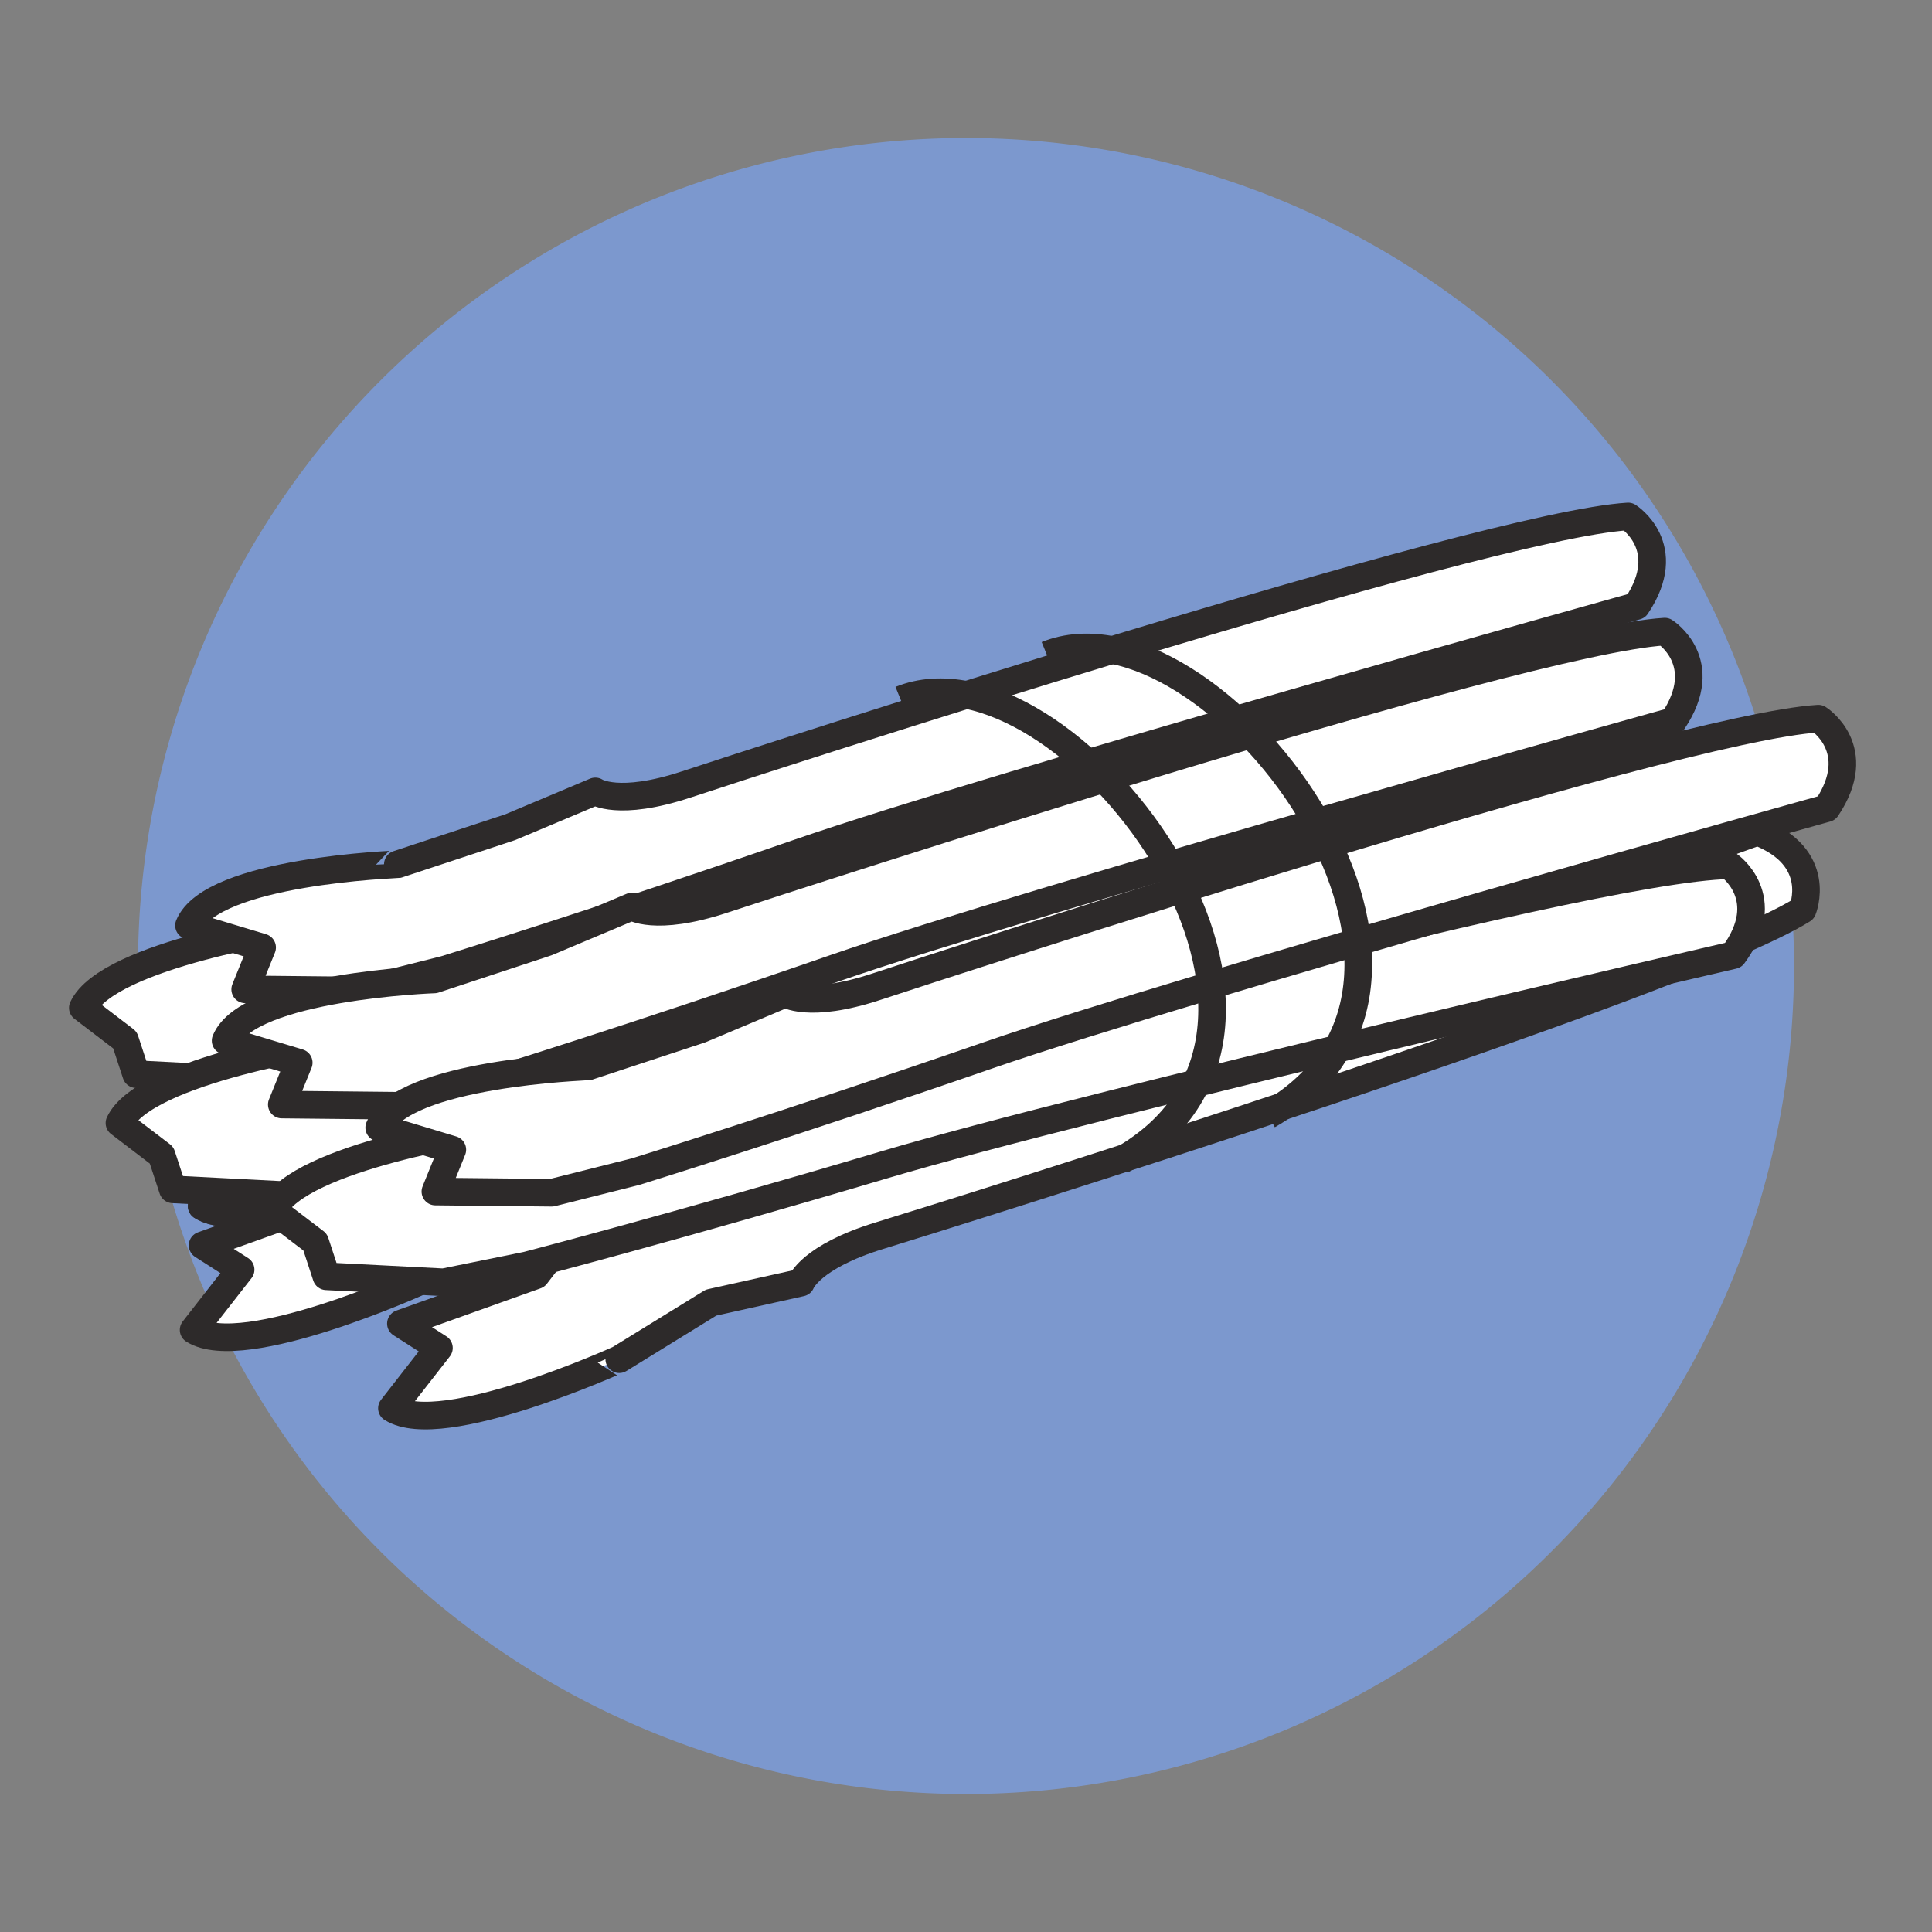 <svg xmlns="http://www.w3.org/2000/svg" xmlns:xlink="http://www.w3.org/1999/xlink" width="140" height="140" viewBox="0 0 140 140">
  <rect x="0" y="0" width="140" height="140" fill="#808080" stroke="none"/>
  <defs>
    <clipPath id="clip-Karma_Kaczka_Szparagi">
      <rect width="140" height="140"/>
    </clipPath>
  </defs>
  <g id="Karma_Kaczka_Szparagi" clip-path="url(#clip-Karma_Kaczka_Szparagi)">
    <path id="Path_5968" data-name="Path 5968" d="M129.377,940.671a60,60,0,1,1-60-60,60,60,0,0,1,60,60" transform="translate(0.623 -870.671)" fill="#7c98ce"/>
    <g id="Group_970" data-name="Group 970" transform="translate(2455.378 5380.667)">
      <path id="Path_6186" data-name="Path 6186" d="M530.237,544.738l3.406-4.367-2.758-1.766,9.791-3.5,2.846-3.7s10.945-3.6,25.76-7.909,59.912-20.528,59.912-20.528c4.84,1.838,3.27,5.642,3.27,5.642-9.063,5.63-61.916,22.093-66.906,23.624s-5.68,3.4-5.68,3.4l-6.516,1.45-6.653,4.1s-12.844,5.841-16.472,3.554" transform="translate(-2971 -5838.004)" fill="#fff"/>
      <path id="Path_6187" data-name="Path 6187" d="M530.237,544.738l3.406-4.367-2.758-1.766,9.791-3.5,2.846-3.7s10.945-3.6,25.76-7.909,59.912-20.528,59.912-20.528c4.84,1.838,3.27,5.642,3.27,5.642-9.063,5.63-61.916,22.093-66.906,23.624s-5.68,3.4-5.68,3.4l-6.516,1.45-6.653,4.1s-12.844,5.841-16.472,3.554" transform="translate(-2971 -5838.004)" fill="none" stroke="#2d2a2a" stroke-linecap="round" stroke-linejoin="round" stroke-width="2"/>
      <path id="Path_6188" data-name="Path 6188" d="M530.237,544.738l3.406-4.367-2.758-1.766,9.791-3.5,2.846-3.7s10.945-3.6,25.76-7.909,59.912-20.528,59.912-20.528c4.84,1.838,3.27,5.642,3.27,5.642-9.063,5.63-61.916,22.093-66.906,23.624s-5.68,3.4-5.68,3.4l-6.516,1.45-6.653,4.1S533.865,547.025,530.237,544.738Z" transform="translate(-2971 -5838.004)" fill="none" stroke="#2d2a2a" stroke-linejoin="round" stroke-width="2"/>
      <path id="Path_6189" data-name="Path 6189" d="M521.622,530.369l3.055,2.332.811,2.473,8.493.437,6.032-1.226s11.149-2.9,25.939-7.3,61.485-15.18,61.485-15.18c3.07-4.165-.307-6.514-.307-6.514-10.668.173-64.018,14.951-69.042,16.365s-6.619.21-6.619.21l-6.263,2.315-7.811.153s-13.96,2.042-15.773,5.932" transform="translate(-2971 -5838.004)" fill="#fff"/>
      <path id="Path_6190" data-name="Path 6190" d="M521.622,530.369l3.055,2.332.811,2.473,8.493.437,6.032-1.226s11.149-2.9,25.939-7.3,61.485-15.18,61.485-15.18c3.07-4.165-.307-6.514-.307-6.514-10.668.173-64.018,14.951-69.042,16.365s-6.619.21-6.619.21l-6.263,2.315-7.811.153s-13.96,2.042-15.773,5.932" transform="translate(-2971 -5838.004)" fill="none" stroke="#2d2a2a" stroke-linecap="round" stroke-linejoin="round" stroke-width="2"/>
      <path id="Path_6191" data-name="Path 6191" d="M529.317,524.4l5.3,1.595-1.228,3.034,8.425.086,6.05-1.521s11.01-3.395,25.588-8.443,60.751-17.9,60.751-17.9c2.884-4.293-.6-6.49-.6-6.49-10.649.648-63.288,17.781-68.243,19.418s-6.6.507-6.6.507l-6.154,2.589-8.155,2.692s-13.5.472-15.134,4.436" transform="translate(-2971 -5838.004)" fill="#fff"/>
      <path id="Path_6192" data-name="Path 6192" d="M529.317,524.4l5.3,1.595-1.228,3.034,8.425.086,6.05-1.521s11.01-3.395,25.588-8.443,60.751-17.9,60.751-17.9c2.884-4.293-.6-6.49-.6-6.49-10.649.648-63.288,17.781-68.243,19.418s-6.6.507-6.6.507l-6.154,2.589-8.155,2.692S530.953,520.437,529.317,524.4Z" transform="translate(-2971 -5838.004)" fill="none" stroke="#2d2a2a" stroke-linejoin="round" stroke-width="2"/>
      <path id="Path_6193" data-name="Path 6193" d="M529.652,553.709l3.407-4.367-2.756-1.765,9.788-3.5,2.847-3.7s10.944-3.6,25.76-7.909,59.913-20.528,59.913-20.528c4.838,1.838,3.269,5.642,3.269,5.642-9.065,5.631-61.917,22.093-66.907,23.624s-5.678,3.4-5.678,3.4l-6.52,1.45-6.65,4.1s-12.844,5.841-16.473,3.554" transform="translate(-2971 -5838.004)" fill="#fff"/>
      <path id="Path_6194" data-name="Path 6194" d="M529.652,553.709l3.407-4.367-2.756-1.765,9.788-3.5,2.847-3.7s10.944-3.6,25.76-7.909,59.913-20.528,59.913-20.528c4.838,1.838,3.269,5.642,3.269,5.642-9.065,5.631-61.917,22.093-66.907,23.624s-5.678,3.4-5.678,3.4l-6.52,1.45-6.65,4.1s-12.844,5.841-16.473,3.554" transform="translate(-2971 -5838.004)" fill="none" stroke="#2d2a2a" stroke-linecap="round" stroke-linejoin="round" stroke-width="2"/>
      <path id="Path_6195" data-name="Path 6195" d="M524.277,538.717l3.053,2.331.813,2.474,8.493.437,6.032-1.227s11.149-2.9,25.937-7.3,61.486-15.179,61.486-15.179c3.071-4.166-.306-6.515-.306-6.515-10.668.174-64.019,14.951-69.043,16.365s-6.618.211-6.618.211l-6.263,2.313-7.812.155s-13.96,2.041-15.772,5.932" transform="translate(-2971 -5838.004)" fill="#fff"/>
      <path id="Path_6196" data-name="Path 6196" d="M524.277,538.717l3.053,2.331.813,2.474,8.493.437,6.032-1.227s11.149-2.9,25.937-7.3,61.486-15.179,61.486-15.179c3.071-4.166-.306-6.515-.306-6.515-10.668.174-64.019,14.951-69.043,16.365s-6.618.211-6.618.211l-6.263,2.313-7.812.155S526.089,534.826,524.277,538.717Z" transform="translate(-2971 -5838.004)" fill="none" stroke="#2d2a2a" stroke-linejoin="round" stroke-width="2"/>
      <path id="Path_6197" data-name="Path 6197" d="M531.97,532.748l5.3,1.594-1.229,3.034,8.426.087,6.05-1.523s11.008-3.394,25.587-8.442,60.751-17.9,60.751-17.9c2.883-4.295-.6-6.492-.6-6.492-10.65.648-63.29,17.782-68.243,19.418s-6.606.506-6.606.506l-6.152,2.589L547.1,528.31s-13.5.473-15.134,4.438" transform="translate(-2971 -5838.004)" fill="#fff"/>
      <path id="Path_6198" data-name="Path 6198" d="M531.97,532.748l5.3,1.594-1.229,3.034,8.426.087,6.05-1.523s11.008-3.394,25.587-8.442,60.751-17.9,60.751-17.9c2.883-4.295-.6-6.492-.6-6.492-10.65.648-63.29,17.782-68.243,19.418s-6.606.506-6.606.506l-6.152,2.589L547.1,528.31S533.608,528.783,531.97,532.748Z" transform="translate(-2971 -5838.004)" fill="none" stroke="#2d2a2a" stroke-linejoin="round" stroke-width="2"/>
      <path id="Path_6199" data-name="Path 6199" d="M544.022,559.385l3.407-4.369-2.756-1.764,9.789-3.5,2.846-3.7s10.945-3.6,25.76-7.909,59.912-20.53,59.912-20.53c4.839,1.839,3.27,5.644,3.27,5.644-9.064,5.63-61.917,22.093-66.905,23.624s-5.68,3.4-5.68,3.4l-6.518,1.45-6.652,4.1s-12.844,5.841-16.473,3.554" transform="translate(-2971 -5838.004)" fill="#fff"/>
      <path id="Path_6200" data-name="Path 6200" d="M544.022,559.385l3.407-4.369-2.756-1.764,9.789-3.5,2.846-3.7s10.945-3.6,25.76-7.909,59.912-20.53,59.912-20.53c4.839,1.839,3.27,5.644,3.27,5.644-9.064,5.63-61.917,22.093-66.905,23.624s-5.68,3.4-5.68,3.4l-6.518,1.45-6.652,4.1S547.651,561.672,544.022,559.385Z" transform="translate(-2971 -5838.004)" fill="none" stroke="#2d2a2a" stroke-linejoin="round" stroke-width="2"/>
      <path id="Path_6201" data-name="Path 6201" d="M535.406,545.016l3.055,2.332.811,2.474,8.493.436,6.032-1.225s11.151-2.9,25.939-7.3,61.485-15.181,61.485-15.181c3.073-4.164-.306-6.513-.306-6.513-10.668.173-64.017,14.95-69.044,16.364s-6.618.211-6.618.211l-6.263,2.315-7.809.153s-13.962,2.042-15.775,5.931" transform="translate(-2971 -5838.004)" fill="#fff"/>
      <path id="Path_6202" data-name="Path 6202" d="M535.406,545.016l3.055,2.332.811,2.474,8.493.436,6.032-1.225s11.151-2.9,25.939-7.3,61.485-15.181,61.485-15.181c3.073-4.164-.306-6.513-.306-6.513-10.668.173-64.017,14.95-69.044,16.364s-6.618.211-6.618.211l-6.263,2.315-7.809.153S537.219,541.127,535.406,545.016Z" transform="translate(-2971 -5838.004)" fill="none" stroke="#2d2a2a" stroke-linejoin="round" stroke-width="2"/>
      <path id="Path_6203" data-name="Path 6203" d="M543.1,539.048l5.3,1.6-1.229,3.033,8.427.087,6.049-1.521s11.01-3.4,25.588-8.443,60.751-17.9,60.751-17.9c2.882-4.293-.6-6.49-.6-6.49-10.651.647-63.291,17.781-68.244,19.418s-6.6.507-6.6.507l-6.154,2.589-8.156,2.692s-13.5.472-15.134,4.436" transform="translate(-2971 -5838.004)" fill="#fff"/>
      <path id="Path_6204" data-name="Path 6204" d="M543.1,539.048l5.3,1.6-1.229,3.033,8.427.087,6.049-1.521s11.01-3.4,25.588-8.443,60.751-17.9,60.751-17.9c2.882-4.293-.6-6.49-.6-6.49-10.651.647-63.291,17.781-68.244,19.418s-6.6.507-6.6.507l-6.154,2.589-8.156,2.692S544.738,535.084,543.1,539.048Z" transform="translate(-2971 -5838.004)" fill="none" stroke="#2d2a2a" stroke-linejoin="round" stroke-width="2"/>
      <path id="Path_6205" data-name="Path 6205" d="M607.505,538.151c17.473-9.98-4.286-38.126-16.023-33.361" transform="translate(-2971 -5838.004)" fill="none" stroke="#2d2a2a" stroke-linejoin="round" stroke-width="2"/>
      <path id="Path_6206" data-name="Path 6206" d="M596.912,541.4c17.473-9.982-4.286-38.128-16.023-33.362" transform="translate(-2971 -5838.004)" fill="none" stroke="#2d2a2a" stroke-linejoin="round" stroke-width="2"/>
    </g>
  </g>
</svg>

